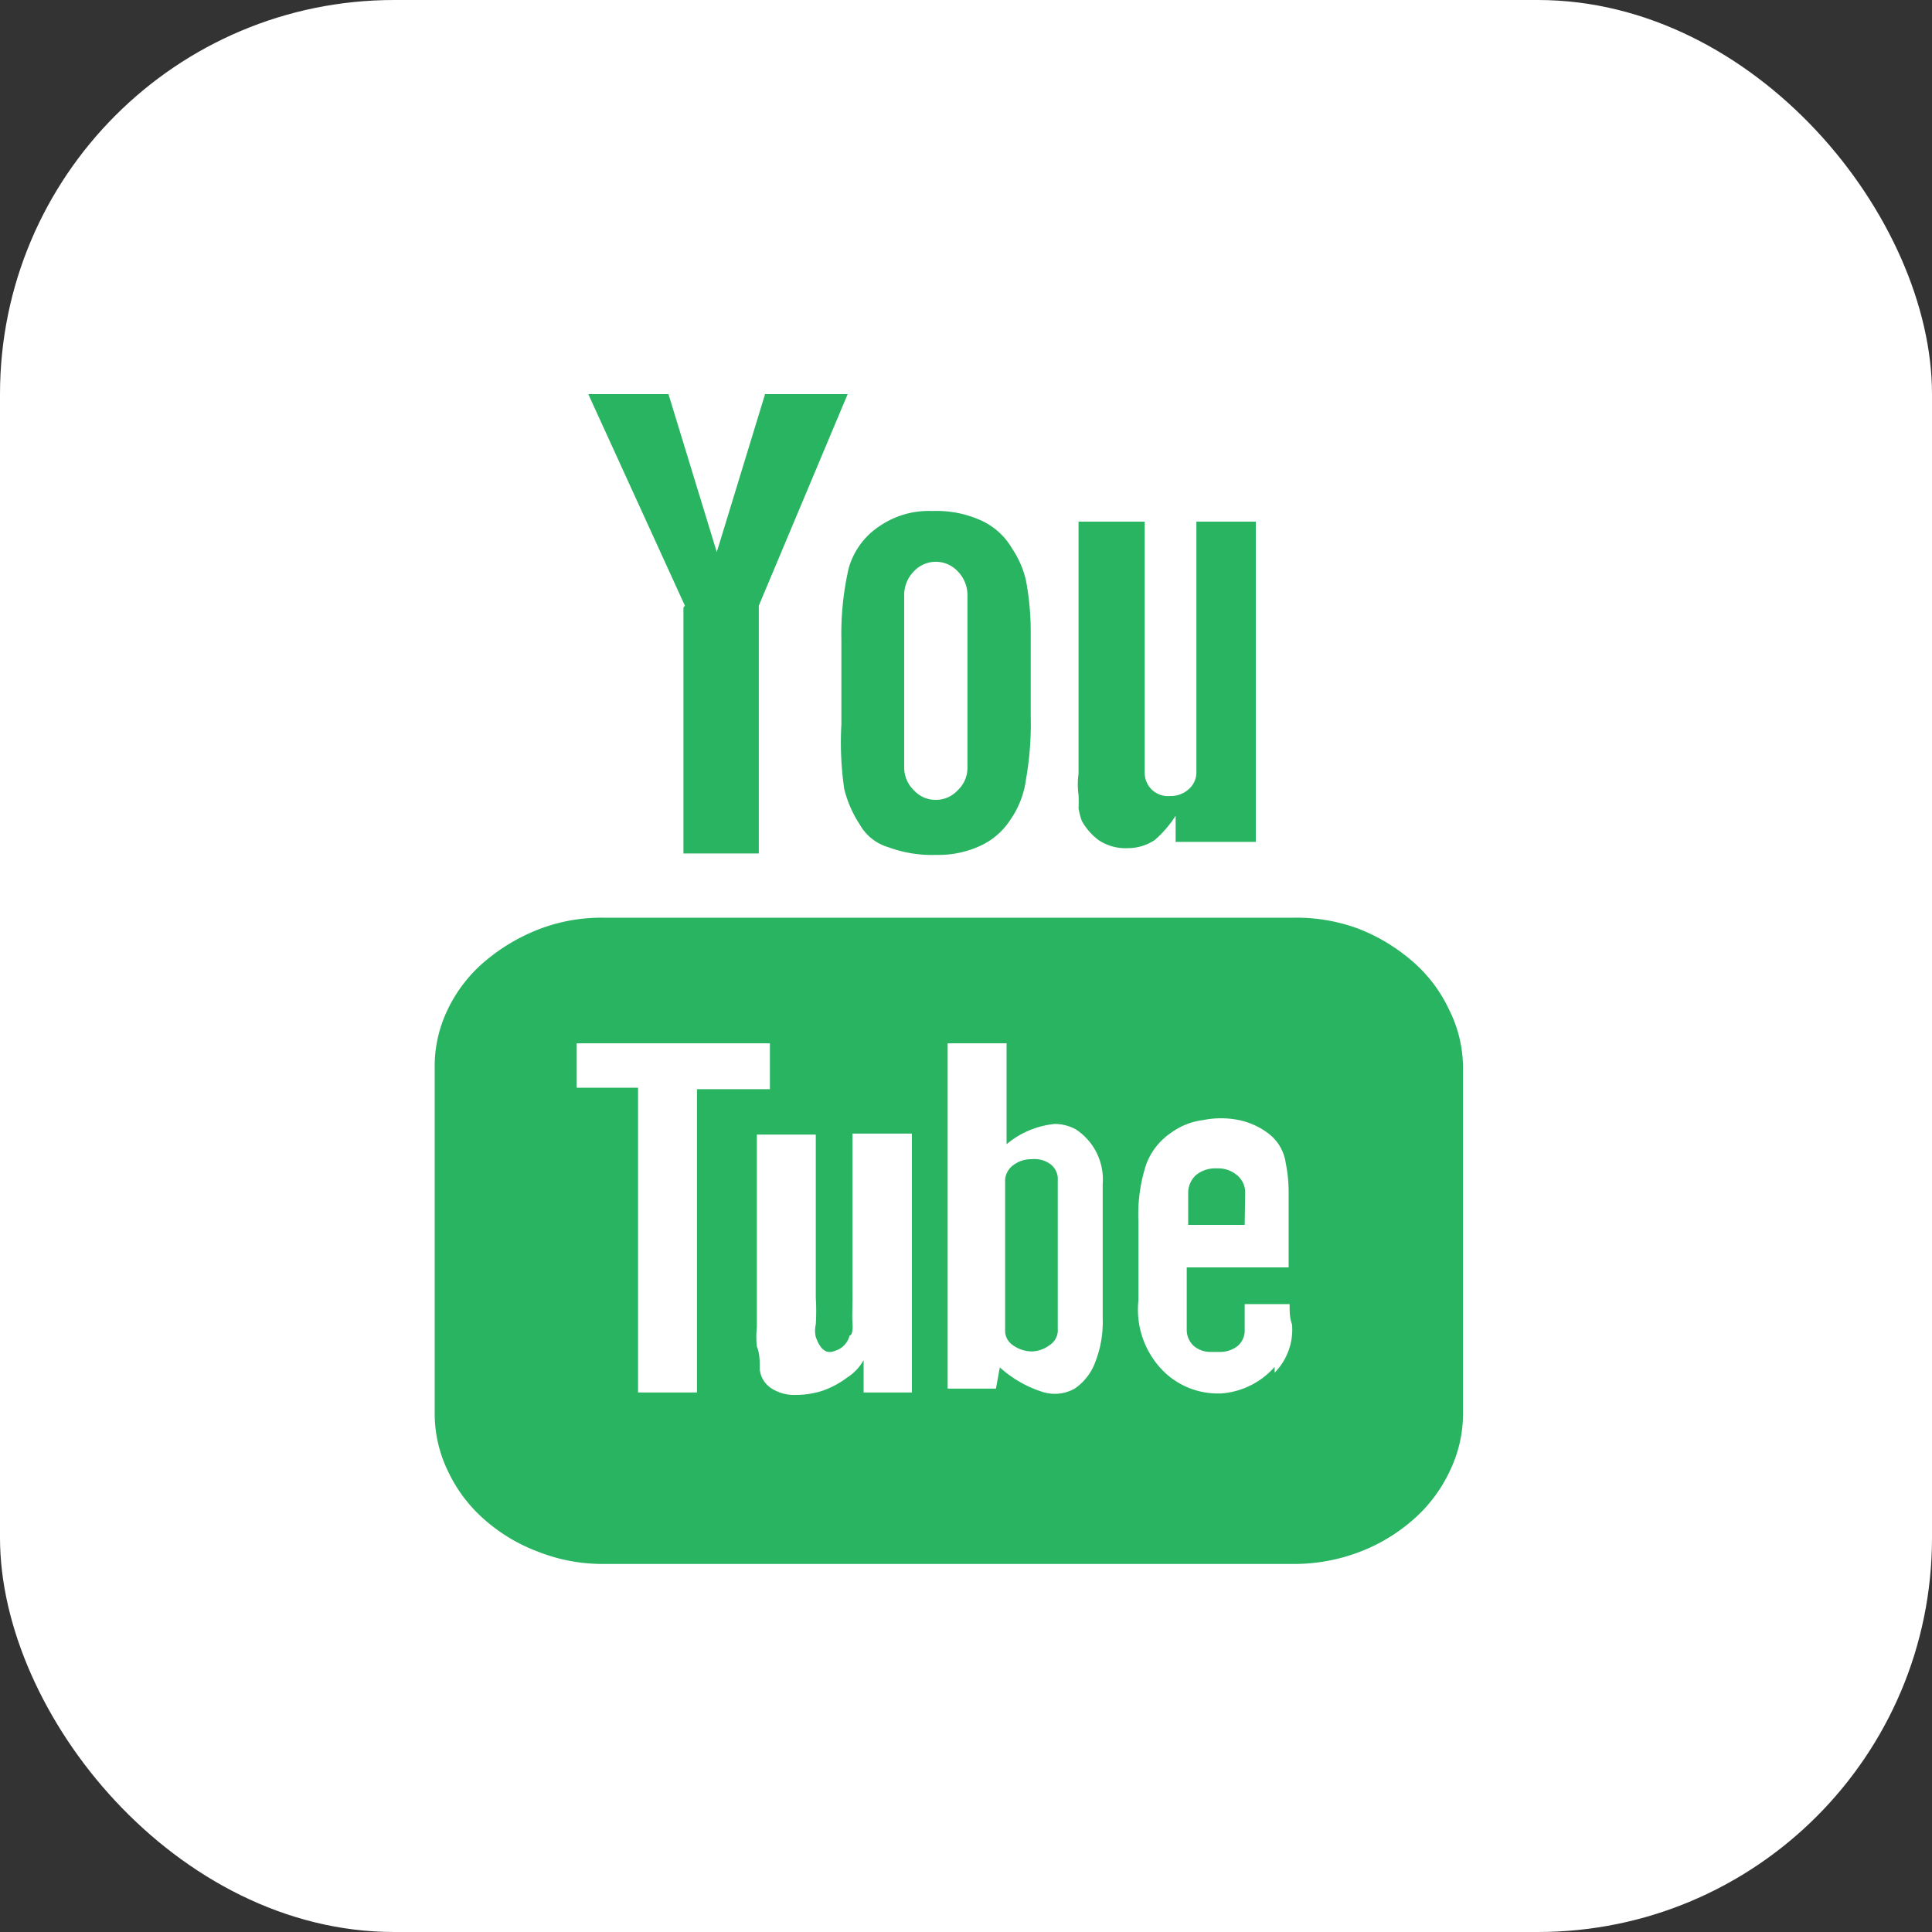 <svg id="Vrstva_1" data-name="Vrstva 1" xmlns="http://www.w3.org/2000/svg" viewBox="0 0 40 40"><rect x="0" y="0" width="40" height="40" fill="#333333" stroke="none"/><defs><style>.cls-1{fill:#fff;}.cls-2{fill:#29b461;fill-rule:evenodd;}</style></defs><g id="Group_142-2" data-name="Group 142-2"><rect id="Rectangle_249-2" data-name="Rectangle 249-2" class="cls-1" width="40" height="40" rx="8.16"/></g><g id="Group_3572" data-name="Group 3572"><path id="Path_117" data-name="Path 117" class="cls-2" d="M22.4,17h0a1.34,1.34,0,0,1-.07-.27,2.56,2.56,0,0,0,0-.27,1.6,1.6,0,0,1,0-.44V10.8h1.37V16a.48.48,0,0,0,.53.48.54.54,0,0,0,.38-.14.46.46,0,0,0,.16-.35V10.8H26v6.63H24.34l0-.54a2.32,2.32,0,0,1-.43.5,1,1,0,0,1-.56.17,1,1,0,0,1-.61-.17A1.28,1.28,0,0,1,22.4,17Zm-3.68-1.11h0a.65.65,0,0,0,.2.47.6.6,0,0,0,.46.2.61.61,0,0,0,.45-.2.63.63,0,0,0,.2-.47V12.33a.7.7,0,0,0-.2-.5.62.62,0,0,0-.91,0,.7.7,0,0,0-.2.5v3.52Zm-1.3-2.65h0a6.07,6.07,0,0,1,.15-1.47,1.54,1.54,0,0,1,.63-.87,1.8,1.8,0,0,1,1.1-.32,2.24,2.24,0,0,1,1,.19,1.41,1.41,0,0,1,.65.58,2,2,0,0,1,.29.66,5.74,5.74,0,0,1,.1,1.09v1.71a6.72,6.72,0,0,1-.1,1.34,1.88,1.88,0,0,1-.32.82,1.47,1.47,0,0,1-.62.54,2.07,2.07,0,0,1-.91.19,2.62,2.62,0,0,1-1-.16,1,1,0,0,1-.59-.47,2.39,2.39,0,0,1-.32-.73A6.66,6.66,0,0,1,17.42,15V13.2Zm-3.27-.66v5.09h1.56V12.54l1.84-4.38H15.84l-1,3.27-1-3.27H12.18l2,4.38Z"/><g id="Group_244" data-name="Group 244"><path id="Path_118" data-name="Path 118" class="cls-2" d="M25.78,24.69a.46.46,0,0,0-.17-.36.6.6,0,0,0-.41-.14h-.05a.62.62,0,0,0-.39.14.5.5,0,0,0-.16.36l0,.67h1.17Z"/><path id="Path_119" data-name="Path 119" class="cls-2" d="M21.36,24a.61.61,0,0,0-.39.13.41.41,0,0,0-.16.29v3.15a.36.36,0,0,0,.16.28.68.68,0,0,0,.39.13.64.64,0,0,0,.37-.13.37.37,0,0,0,.17-.28V24.38a.39.39,0,0,0-.17-.29A.56.56,0,0,0,21.36,24Z"/><path id="Path_120" data-name="Path 120" class="cls-2" d="M30,20.9a3,3,0,0,0-.76-1,3.83,3.83,0,0,0-1.11-.67A3.69,3.69,0,0,0,26.78,19H12.47a3.58,3.58,0,0,0-1.34.25,3.92,3.92,0,0,0-1.11.67,3,3,0,0,0-.76,1A2.69,2.69,0,0,0,9,22.11v7.14a2.73,2.73,0,0,0,.28,1.22,3.05,3.05,0,0,0,.76,1,3.55,3.55,0,0,0,1.11.66,3.62,3.62,0,0,0,1.34.25H26.78a3.78,3.78,0,0,0,1.37-.25,3.62,3.62,0,0,0,1.1-.66,3.05,3.05,0,0,0,.76-1,2.73,2.73,0,0,0,.28-1.22V22.11A2.69,2.69,0,0,0,30,20.9ZM14.43,28.83H13.21V22.52H11.94V21.6h4v.95H14.43Zm4.45,0-1,0,0-.67a1,1,0,0,1-.34.36,1.86,1.86,0,0,1-.5.27,1.77,1.77,0,0,1-.56.09.87.87,0,0,1-.5-.13.53.53,0,0,1-.25-.4c0-.17,0-.33-.06-.47a1.79,1.79,0,0,1,0-.4c0-.18,0-.4,0-.66l0-3.33h1.22l0,3.38a4.45,4.45,0,0,1,0,.55.57.57,0,0,0,0,.26c.09.26.22.36.39.29a.44.44,0,0,0,.31-.32c.05,0,.07-.11.06-.25s0-.31,0-.56V23.47h1.23Zm3.95-1.53a2.25,2.25,0,0,1-.15.89,1.14,1.14,0,0,1-.43.56.84.84,0,0,1-.66.07,2.4,2.4,0,0,1-.89-.51l-.08.44-1,0V21.6h1.22v2.09a1.82,1.82,0,0,1,1-.42.92.92,0,0,1,.43.11,1.24,1.24,0,0,1,.56,1.14Zm3.56,1a1.63,1.63,0,0,1-1.11.55h-.1a1.6,1.6,0,0,1-1.06-.43,1.8,1.8,0,0,1-.55-1.5V25.28a3.31,3.31,0,0,1,.16-1.17,1.36,1.36,0,0,1,.52-.66,1.41,1.41,0,0,1,.66-.26,1.85,1.85,0,0,1,.74,0,1.51,1.51,0,0,1,.64.3.93.93,0,0,1,.33.59,3.08,3.08,0,0,1,.06.61c0,.25,0,.52,0,.8v.75H24.57v1.29a.45.45,0,0,0,.15.34.53.53,0,0,0,.35.12h.19a.58.58,0,0,0,.36-.12.42.42,0,0,0,.15-.34V27h.93c0,.15,0,.29.05.42a1.27,1.27,0,0,1-.36,1Z"/></g></g></svg>